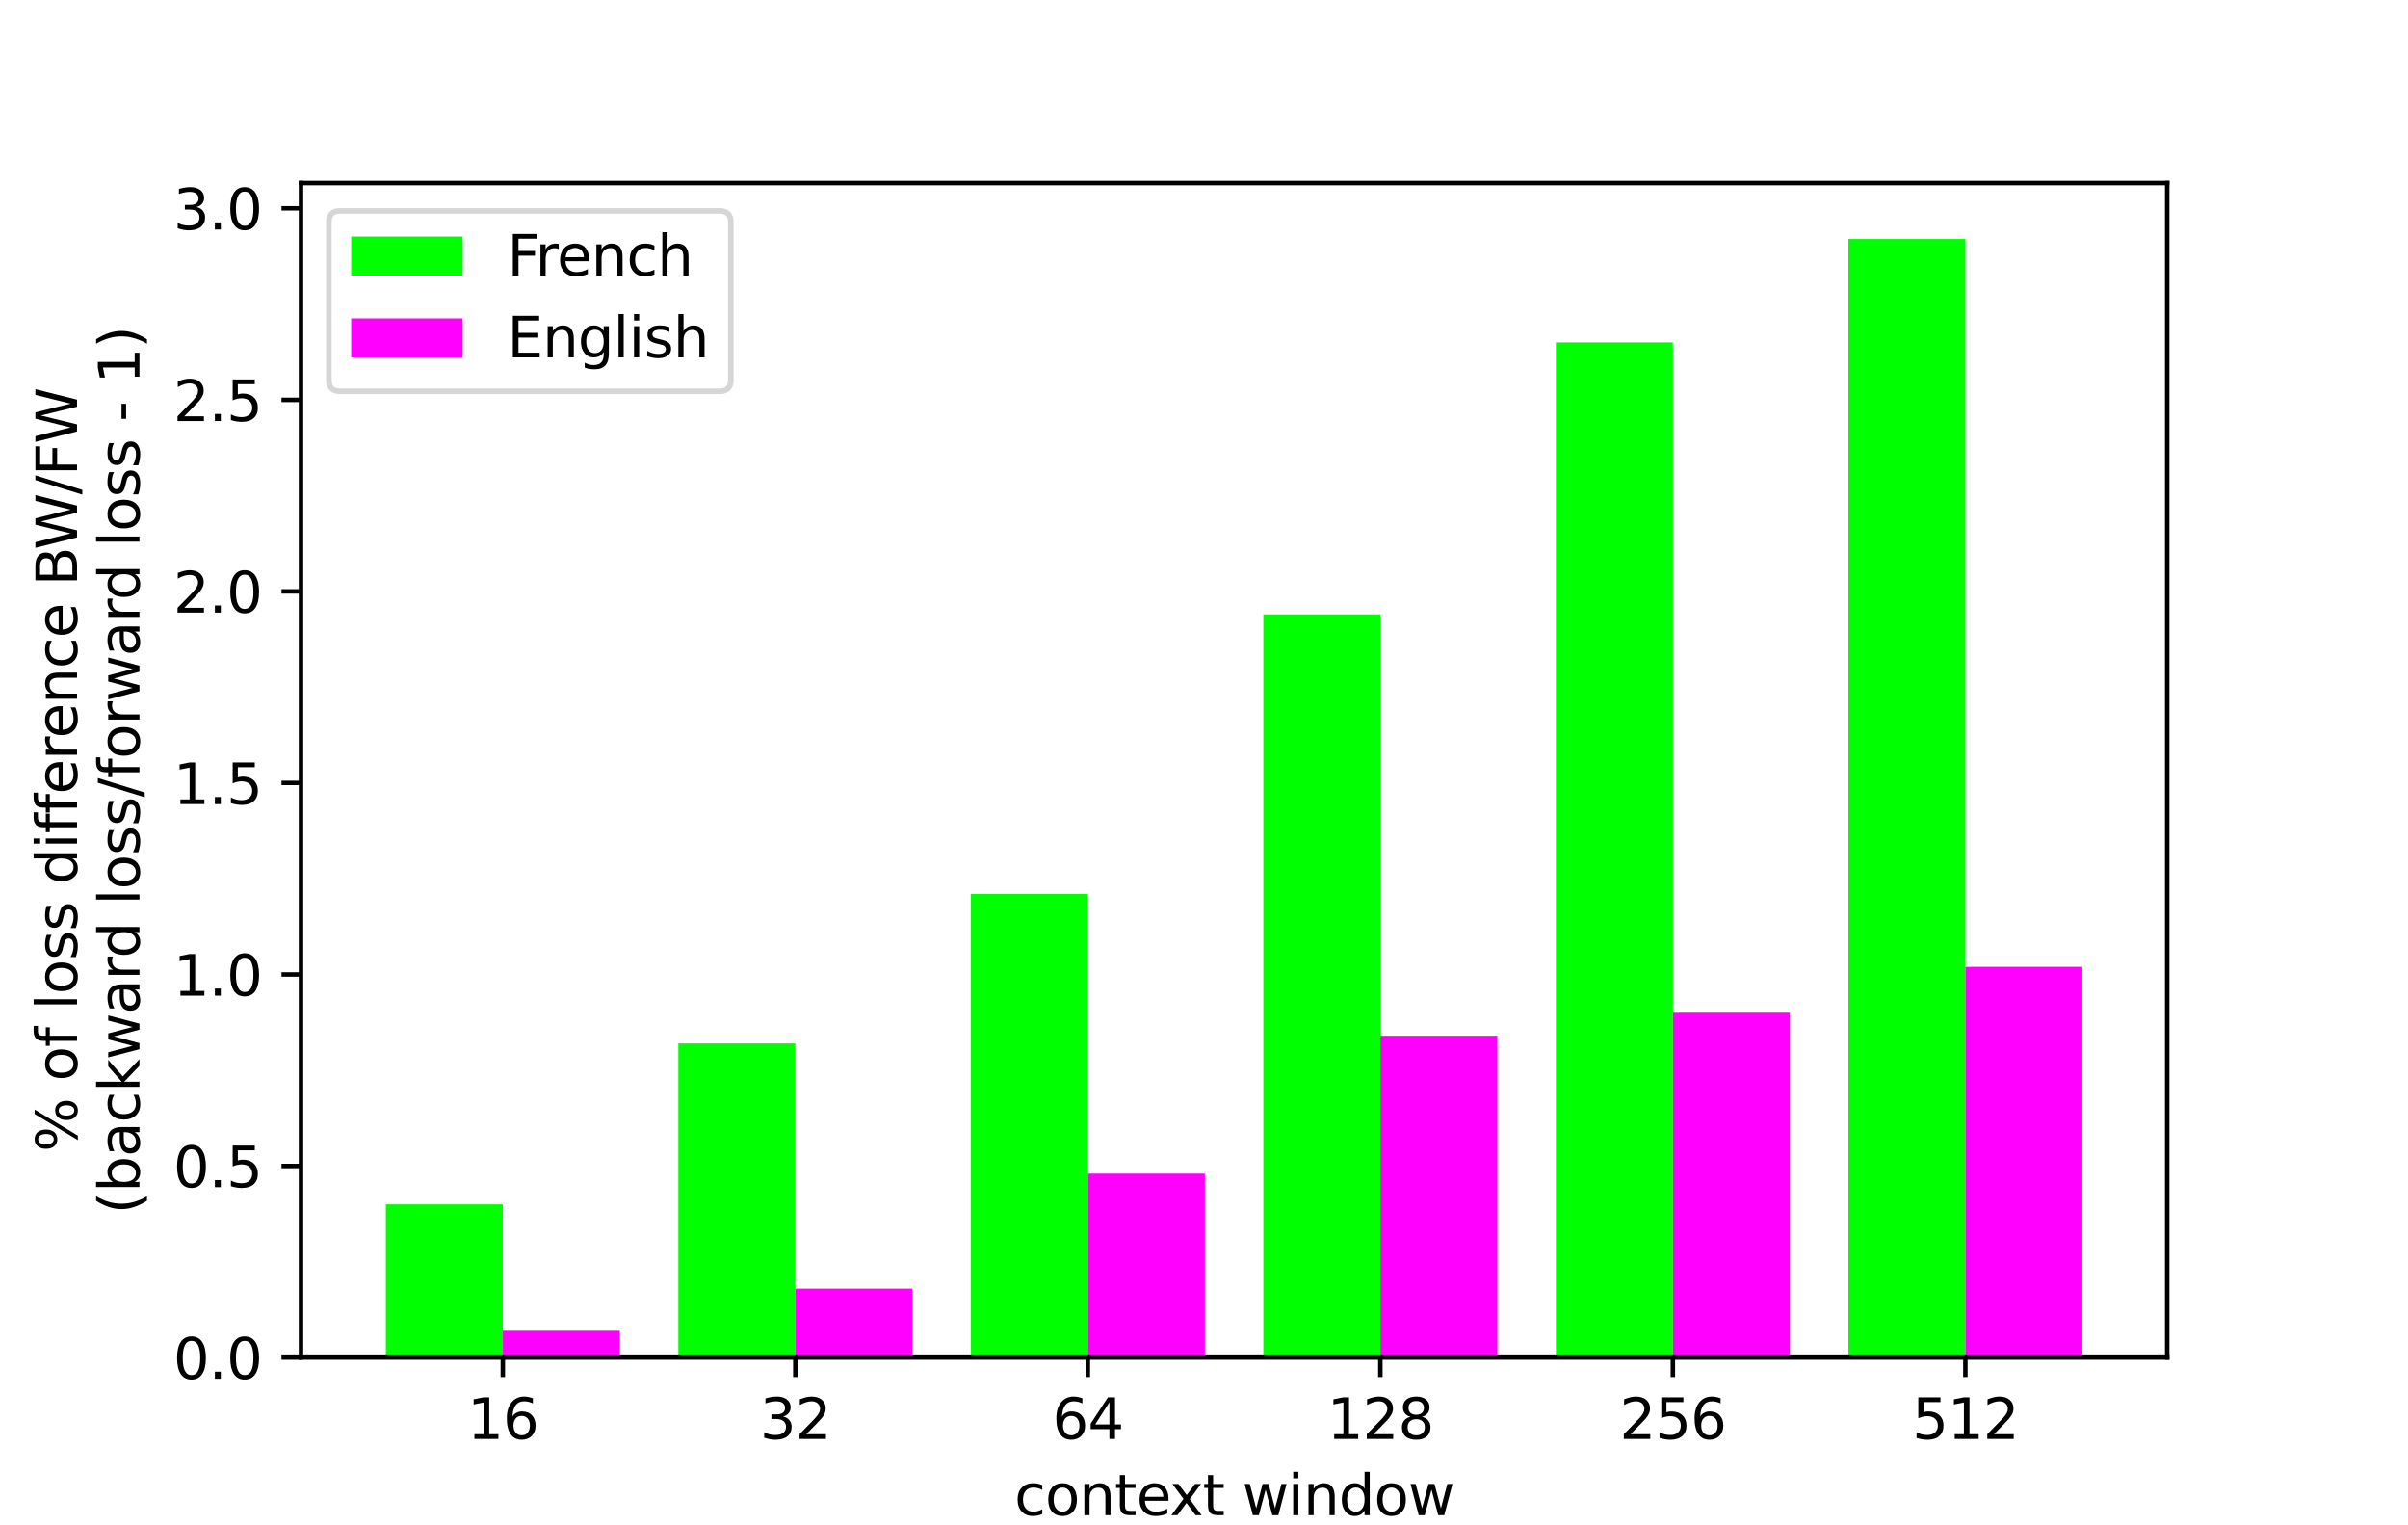 <?xml version="1.0" encoding="UTF-8" standalone="no"?>
<svg
   width="432pt"
   height="273.6pt"
   viewBox="0 0 432 273.6"
   version="1.1"
   id="svg151"
   sodipodi:docname="fr-en.attentions.svg"
   inkscape:version="1.3 (0e150ed, 2023-07-21)"
   xmlns:inkscape="http://www.inkscape.org/namespaces/inkscape"
   xmlns:sodipodi="http://sodipodi.sourceforge.net/DTD/sodipodi-0.dtd"
   xmlns:xlink="http://www.w3.org/1999/xlink"
   xmlns="http://www.w3.org/2000/svg"
   xmlns:svg="http://www.w3.org/2000/svg"
   xmlns:rdf="http://www.w3.org/1999/02/22-rdf-syntax-ns#"
   xmlns:cc="http://creativecommons.org/ns#"
   xmlns:dc="http://purl.org/dc/elements/1.1/">
  <sodipodi:namedview
     id="namedview151"
     pagecolor="#ffffff"
     bordercolor="#000000"
     borderopacity="0.25"
     inkscape:showpageshadow="2"
     inkscape:pageopacity="0.0"
     inkscape:pagecheckerboard="0"
     inkscape:deskcolor="#d1d1d1"
     inkscape:document-units="pt"
     inkscape:zoom="0.64692981"
     inkscape:cx="288.28475"
     inkscape:cy="182.4"
     inkscape:window-width="1712"
     inkscape:window-height="1041"
     inkscape:window-x="0"
     inkscape:window-y="43"
     inkscape:window-maximized="1"
     inkscape:current-layer="svg151" />
  <defs
     id="defs1">
    <style
       type="text/css"
       id="style1">*{stroke-linejoin: round; stroke-linecap: butt}</style>
    <filter
       style="color-interpolation-filters:sRGB;"
       inkscape:label="Invert"
       id="filter152"
       x="0"
       y="0"
       width="1"
       height="1">
      <feColorMatrix
         values="-1 0 0 0 1 0 -1 0 0 1 0 0 -1 0 1 -0.21 -0.72 -0.07 2 0 "
         result="color2"
         id="feColorMatrix152" />
    </filter>
  </defs>
  <g
     id="figure_1"
     style="filter:url(#filter152)">
    <g
       id="patch_1">
      <path
         d="M 0 273.6  L 432 273.6  L 432 0  L 0 0  z "
         style="fill: #ffffff"
         id="path1" />
    </g>
    <g
       id="axes_1">
      <g
         id="patch_2">
        <path
           d="M 54 243.504  L 388.8 243.504  L 388.8 32.832  L 54 32.832  z "
           style="fill: #ffffff"
           id="path2" />
      </g>
      <g
         id="patch_3">
        <path
           d="M 69.218 243.504  L 90.209 243.504  L 90.209 216.019  L 69.218 216.019  z "
           clip-path="url(#p64d18d3916)"
           style="fill: #00ff00"
           id="path3" />
      </g>
      <g
         id="patch_4">
        <path
           d="M 121.695 243.504  L 142.685 243.504  L 142.685 187.16  L 121.695 187.16  z "
           clip-path="url(#p64d18d3916)"
           style="fill: #00ff00"
           id="path4" />
      </g>
      <g
         id="patch_5">
        <path
           d="M 174.171 243.504  L 195.162 243.504  L 195.162 160.362  L 174.171 160.362  z "
           clip-path="url(#p64d18d3916)"
           style="fill: #00ff00"
           id="path5" />
      </g>
      <g
         id="patch_6">
        <path
           d="M 226.648 243.504  L 247.638 243.504  L 247.638 110.202  L 226.648 110.202  z "
           clip-path="url(#p64d18d3916)"
           style="fill: #00ff00"
           id="path6" />
      </g>
      <g
         id="patch_7">
        <path
           d="M 279.124 243.504  L 300.115 243.504  L 300.115 61.416  L 279.124 61.416  z "
           clip-path="url(#p64d18d3916)"
           style="fill: #00ff00"
           id="path7" />
      </g>
      <g
         id="patch_8">
        <path
           d="M 331.601 243.504  L 352.591 243.504  L 352.591 42.864  L 331.601 42.864  z "
           clip-path="url(#p64d18d3916)"
           style="fill: #00ff00"
           id="path8" />
      </g>
      <g
         id="patch_9">
        <path
           d="M 90.209 243.504  L 111.199 243.504  L 111.199 238.694  L 90.209 238.694  z "
           clip-path="url(#p64d18d3916)"
           style="fill: #ff00ff"
           id="path9" />
      </g>
      <g
         id="patch_10">
        <path
           d="M 142.685 243.504  L 163.676 243.504  L 163.676 231.136  L 142.685 231.136  z "
           clip-path="url(#p64d18d3916)"
           style="fill: #ff00ff"
           id="path10" />
      </g>
      <g
         id="patch_11">
        <path
           d="M 195.162 243.504  L 216.152 243.504  L 216.152 210.522  L 195.162 210.522  z "
           clip-path="url(#p64d18d3916)"
           style="fill: #ff00ff"
           id="path11" />
      </g>
      <g
         id="patch_12">
        <path
           d="M 247.638 243.504  L 268.629 243.504  L 268.629 185.786  L 247.638 185.786  z "
           clip-path="url(#p64d18d3916)"
           style="fill: #ff00ff"
           id="path12" />
      </g>
      <g
         id="patch_13">
        <path
           d="M 300.115 243.504  L 321.105 243.504  L 321.105 181.663  L 300.115 181.663  z "
           clip-path="url(#p64d18d3916)"
           style="fill: #ff00ff"
           id="path13" />
      </g>
      <g
         id="patch_14">
        <path
           d="M 352.591 243.504  L 373.582 243.504  L 373.582 173.417  L 352.591 173.417  z "
           clip-path="url(#p64d18d3916)"
           style="fill: #ff00ff"
           id="path14" />
      </g>
      <g
         id="matplotlib.axis_1">
        <g
           id="xtick_1">
          <g
             id="line2d_1">
            <defs
               id="defs14">
              <path
                 id="mf338e04167"
                 d="M 0 0  L 0 3.5  "
                 style="stroke: #000000; stroke-width: 0.8" />
            </defs>
            <g
               id="g14">
              <use
                 xlink:href="#mf338e04167"
                 x="90.209"
                 y="243.504"
                 style="stroke: #000000; stroke-width: 0.8"
                 id="use14" />
            </g>
          </g>
          <g
             id="text_1">
            <!-- 16 -->
            <g
               transform="translate(83.846 258.102)scale(0.1 -0.1)"
               id="g16">
              <defs
                 id="defs15">
                <path
                   id="DejaVuSans-31"
                   d="M 794 531  L 1825 531  L 1825 4091  L 703 3866  L 703 4441  L 1819 4666  L 2450 4666  L 2450 531  L 3481 531  L 3481 0  L 794 0  L 794 531  z "
                   transform="scale(0.016)" />
                <path
                   id="DejaVuSans-36"
                   d="M 2113 2584  Q 1688 2584 1439 2293  Q 1191 2003 1191 1497  Q 1191 994 1439 701  Q 1688 409 2113 409  Q 2538 409 2786 701  Q 3034 994 3034 1497  Q 3034 2003 2786 2293  Q 2538 2584 2113 2584  z M 3366 4563  L 3366 3988  Q 3128 4100 2886 4159  Q 2644 4219 2406 4219  Q 1781 4219 1451 3797  Q 1122 3375 1075 2522  Q 1259 2794 1537 2939  Q 1816 3084 2150 3084  Q 2853 3084 3261 2657  Q 3669 2231 3669 1497  Q 3669 778 3244 343  Q 2819 -91 2113 -91  Q 1303 -91 875 529  Q 447 1150 447 2328  Q 447 3434 972 4092  Q 1497 4750 2381 4750  Q 2619 4750 2861 4703  Q 3103 4656 3366 4563  z "
                   transform="scale(0.016)" />
              </defs>
              <use
                 xlink:href="#DejaVuSans-31"
                 id="use15" />
              <use
                 xlink:href="#DejaVuSans-36"
                 x="63.623"
                 id="use16" />
            </g>
          </g>
        </g>
        <g
           id="xtick_2">
          <g
             id="line2d_2">
            <g
               id="g17">
              <use
                 xlink:href="#mf338e04167"
                 x="142.685"
                 y="243.504"
                 style="stroke: #000000; stroke-width: 0.8"
                 id="use17" />
            </g>
          </g>
          <g
             id="text_2">
            <!-- 32 -->
            <g
               transform="translate(136.323 258.102)scale(0.1 -0.1)"
               id="g19">
              <defs
                 id="defs17">
                <path
                   id="DejaVuSans-33"
                   d="M 2597 2516  Q 3050 2419 3304 2112  Q 3559 1806 3559 1356  Q 3559 666 3084 287  Q 2609 -91 1734 -91  Q 1441 -91 1130 -33  Q 819 25 488 141  L 488 750  Q 750 597 1062 519  Q 1375 441 1716 441  Q 2309 441 2620 675  Q 2931 909 2931 1356  Q 2931 1769 2642 2001  Q 2353 2234 1838 2234  L 1294 2234  L 1294 2753  L 1863 2753  Q 2328 2753 2575 2939  Q 2822 3125 2822 3475  Q 2822 3834 2567 4026  Q 2313 4219 1838 4219  Q 1578 4219 1281 4162  Q 984 4106 628 3988  L 628 4550  Q 988 4650 1302 4700  Q 1616 4750 1894 4750  Q 2613 4750 3031 4423  Q 3450 4097 3450 3541  Q 3450 3153 3228 2886  Q 3006 2619 2597 2516  z "
                   transform="scale(0.016)" />
                <path
                   id="DejaVuSans-32"
                   d="M 1228 531  L 3431 531  L 3431 0  L 469 0  L 469 531  Q 828 903 1448 1529  Q 2069 2156 2228 2338  Q 2531 2678 2651 2914  Q 2772 3150 2772 3378  Q 2772 3750 2511 3984  Q 2250 4219 1831 4219  Q 1534 4219 1204 4116  Q 875 4013 500 3803  L 500 4441  Q 881 4594 1212 4672  Q 1544 4750 1819 4750  Q 2544 4750 2975 4387  Q 3406 4025 3406 3419  Q 3406 3131 3298 2873  Q 3191 2616 2906 2266  Q 2828 2175 2409 1742  Q 1991 1309 1228 531  z "
                   transform="scale(0.016)" />
              </defs>
              <use
                 xlink:href="#DejaVuSans-33"
                 id="use18" />
              <use
                 xlink:href="#DejaVuSans-32"
                 x="63.623"
                 id="use19" />
            </g>
          </g>
        </g>
        <g
           id="xtick_3">
          <g
             id="line2d_3">
            <g
               id="g20">
              <use
                 xlink:href="#mf338e04167"
                 x="195.162"
                 y="243.504"
                 style="stroke: #000000; stroke-width: 0.8"
                 id="use20" />
            </g>
          </g>
          <g
             id="text_3">
            <!-- 64 -->
            <g
               transform="translate(188.799 258.102)scale(0.1 -0.1)"
               id="g22">
              <defs
                 id="defs20">
                <path
                   id="DejaVuSans-34"
                   d="M 2419 4116  L 825 1625  L 2419 1625  L 2419 4116  z M 2253 4666  L 3047 4666  L 3047 1625  L 3713 1625  L 3713 1100  L 3047 1100  L 3047 0  L 2419 0  L 2419 1100  L 313 1100  L 313 1709  L 2253 4666  z "
                   transform="scale(0.016)" />
              </defs>
              <use
                 xlink:href="#DejaVuSans-36"
                 id="use21" />
              <use
                 xlink:href="#DejaVuSans-34"
                 x="63.623"
                 id="use22" />
            </g>
          </g>
        </g>
        <g
           id="xtick_4">
          <g
             id="line2d_4">
            <g
               id="g23">
              <use
                 xlink:href="#mf338e04167"
                 x="247.638"
                 y="243.504"
                 style="stroke: #000000; stroke-width: 0.8"
                 id="use23" />
            </g>
          </g>
          <g
             id="text_4">
            <!-- 128 -->
            <g
               transform="translate(238.094 258.102)scale(0.1 -0.1)"
               id="g26">
              <defs
                 id="defs23">
                <path
                   id="DejaVuSans-38"
                   d="M 2034 2216  Q 1584 2216 1326 1975  Q 1069 1734 1069 1313  Q 1069 891 1326 650  Q 1584 409 2034 409  Q 2484 409 2743 651  Q 3003 894 3003 1313  Q 3003 1734 2745 1975  Q 2488 2216 2034 2216  z M 1403 2484  Q 997 2584 770 2862  Q 544 3141 544 3541  Q 544 4100 942 4425  Q 1341 4750 2034 4750  Q 2731 4750 3128 4425  Q 3525 4100 3525 3541  Q 3525 3141 3298 2862  Q 3072 2584 2669 2484  Q 3125 2378 3379 2068  Q 3634 1759 3634 1313  Q 3634 634 3220 271  Q 2806 -91 2034 -91  Q 1263 -91 848 271  Q 434 634 434 1313  Q 434 1759 690 2068  Q 947 2378 1403 2484  z M 1172 3481  Q 1172 3119 1398 2916  Q 1625 2713 2034 2713  Q 2441 2713 2670 2916  Q 2900 3119 2900 3481  Q 2900 3844 2670 4047  Q 2441 4250 2034 4250  Q 1625 4250 1398 4047  Q 1172 3844 1172 3481  z "
                   transform="scale(0.016)" />
              </defs>
              <use
                 xlink:href="#DejaVuSans-31"
                 id="use24" />
              <use
                 xlink:href="#DejaVuSans-32"
                 x="63.623"
                 id="use25" />
              <use
                 xlink:href="#DejaVuSans-38"
                 x="127.246"
                 id="use26" />
            </g>
          </g>
        </g>
        <g
           id="xtick_5">
          <g
             id="line2d_5">
            <g
               id="g27">
              <use
                 xlink:href="#mf338e04167"
                 x="300.115"
                 y="243.504"
                 style="stroke: #000000; stroke-width: 0.8"
                 id="use27" />
            </g>
          </g>
          <g
             id="text_5">
            <!-- 256 -->
            <g
               transform="translate(290.571 258.102)scale(0.1 -0.1)"
               id="g30">
              <defs
                 id="defs27">
                <path
                   id="DejaVuSans-35"
                   d="M 691 4666  L 3169 4666  L 3169 4134  L 1269 4134  L 1269 2991  Q 1406 3038 1543 3061  Q 1681 3084 1819 3084  Q 2600 3084 3056 2656  Q 3513 2228 3513 1497  Q 3513 744 3044 326  Q 2575 -91 1722 -91  Q 1428 -91 1123 -41  Q 819 9 494 109  L 494 744  Q 775 591 1075 516  Q 1375 441 1709 441  Q 2250 441 2565 725  Q 2881 1009 2881 1497  Q 2881 1984 2565 2268  Q 2250 2553 1709 2553  Q 1456 2553 1204 2497  Q 953 2441 691 2322  L 691 4666  z "
                   transform="scale(0.016)" />
              </defs>
              <use
                 xlink:href="#DejaVuSans-32"
                 id="use28" />
              <use
                 xlink:href="#DejaVuSans-35"
                 x="63.623"
                 id="use29" />
              <use
                 xlink:href="#DejaVuSans-36"
                 x="127.246"
                 id="use30" />
            </g>
          </g>
        </g>
        <g
           id="xtick_6">
          <g
             id="line2d_6">
            <g
               id="g31">
              <use
                 xlink:href="#mf338e04167"
                 x="352.591"
                 y="243.504"
                 style="stroke: #000000; stroke-width: 0.8"
                 id="use31" />
            </g>
          </g>
          <g
             id="text_6">
            <!-- 512 -->
            <g
               transform="translate(343.047 258.102)scale(0.1 -0.1)"
               id="g34">
              <use
                 xlink:href="#DejaVuSans-35"
                 id="use32" />
              <use
                 xlink:href="#DejaVuSans-31"
                 x="63.623"
                 id="use33" />
              <use
                 xlink:href="#DejaVuSans-32"
                 x="127.246"
                 id="use34" />
            </g>
          </g>
        </g>
        <g
           id="text_7">
          <!-- context window -->
          <g
             transform="translate(181.995 271.781)scale(0.1 -0.1)"
             id="g48">
            <defs
               id="defs34">
              <path
                 id="DejaVuSans-63"
                 d="M 3122 3366  L 3122 2828  Q 2878 2963 2633 3030  Q 2388 3097 2138 3097  Q 1578 3097 1268 2742  Q 959 2388 959 1747  Q 959 1106 1268 751  Q 1578 397 2138 397  Q 2388 397 2633 464  Q 2878 531 3122 666  L 3122 134  Q 2881 22 2623 -34  Q 2366 -91 2075 -91  Q 1284 -91 818 406  Q 353 903 353 1747  Q 353 2603 823 3093  Q 1294 3584 2113 3584  Q 2378 3584 2631 3529  Q 2884 3475 3122 3366  z "
                 transform="scale(0.016)" />
              <path
                 id="DejaVuSans-6f"
                 d="M 1959 3097  Q 1497 3097 1228 2736  Q 959 2375 959 1747  Q 959 1119 1226 758  Q 1494 397 1959 397  Q 2419 397 2687 759  Q 2956 1122 2956 1747  Q 2956 2369 2687 2733  Q 2419 3097 1959 3097  z M 1959 3584  Q 2709 3584 3137 3096  Q 3566 2609 3566 1747  Q 3566 888 3137 398  Q 2709 -91 1959 -91  Q 1206 -91 779 398  Q 353 888 353 1747  Q 353 2609 779 3096  Q 1206 3584 1959 3584  z "
                 transform="scale(0.016)" />
              <path
                 id="DejaVuSans-6e"
                 d="M 3513 2113  L 3513 0  L 2938 0  L 2938 2094  Q 2938 2591 2744 2837  Q 2550 3084 2163 3084  Q 1697 3084 1428 2787  Q 1159 2491 1159 1978  L 1159 0  L 581 0  L 581 3500  L 1159 3500  L 1159 2956  Q 1366 3272 1645 3428  Q 1925 3584 2291 3584  Q 2894 3584 3203 3211  Q 3513 2838 3513 2113  z "
                 transform="scale(0.016)" />
              <path
                 id="DejaVuSans-74"
                 d="M 1172 4494  L 1172 3500  L 2356 3500  L 2356 3053  L 1172 3053  L 1172 1153  Q 1172 725 1289 603  Q 1406 481 1766 481  L 2356 481  L 2356 0  L 1766 0  Q 1100 0 847 248  Q 594 497 594 1153  L 594 3053  L 172 3053  L 172 3500  L 594 3500  L 594 4494  L 1172 4494  z "
                 transform="scale(0.016)" />
              <path
                 id="DejaVuSans-65"
                 d="M 3597 1894  L 3597 1613  L 953 1613  Q 991 1019 1311 708  Q 1631 397 2203 397  Q 2534 397 2845 478  Q 3156 559 3463 722  L 3463 178  Q 3153 47 2828 -22  Q 2503 -91 2169 -91  Q 1331 -91 842 396  Q 353 884 353 1716  Q 353 2575 817 3079  Q 1281 3584 2069 3584  Q 2775 3584 3186 3129  Q 3597 2675 3597 1894  z M 3022 2063  Q 3016 2534 2758 2815  Q 2500 3097 2075 3097  Q 1594 3097 1305 2825  Q 1016 2553 972 2059  L 3022 2063  z "
                 transform="scale(0.016)" />
              <path
                 id="DejaVuSans-78"
                 d="M 3513 3500  L 2247 1797  L 3578 0  L 2900 0  L 1881 1375  L 863 0  L 184 0  L 1544 1831  L 300 3500  L 978 3500  L 1906 2253  L 2834 3500  L 3513 3500  z "
                 transform="scale(0.016)" />
              <path
                 id="DejaVuSans-20"
                 transform="scale(0.016)" />
              <path
                 id="DejaVuSans-77"
                 d="M 269 3500  L 844 3500  L 1563 769  L 2278 3500  L 2956 3500  L 3675 769  L 4391 3500  L 4966 3500  L 4050 0  L 3372 0  L 2619 2869  L 1863 0  L 1184 0  L 269 3500  z "
                 transform="scale(0.016)" />
              <path
                 id="DejaVuSans-69"
                 d="M 603 3500  L 1178 3500  L 1178 0  L 603 0  L 603 3500  z M 603 4863  L 1178 4863  L 1178 4134  L 603 4134  L 603 4863  z "
                 transform="scale(0.016)" />
              <path
                 id="DejaVuSans-64"
                 d="M 2906 2969  L 2906 4863  L 3481 4863  L 3481 0  L 2906 0  L 2906 525  Q 2725 213 2448 61  Q 2172 -91 1784 -91  Q 1150 -91 751 415  Q 353 922 353 1747  Q 353 2572 751 3078  Q 1150 3584 1784 3584  Q 2172 3584 2448 3432  Q 2725 3281 2906 2969  z M 947 1747  Q 947 1113 1208 752  Q 1469 391 1925 391  Q 2381 391 2643 752  Q 2906 1113 2906 1747  Q 2906 2381 2643 2742  Q 2381 3103 1925 3103  Q 1469 3103 1208 2742  Q 947 2381 947 1747  z "
                 transform="scale(0.016)" />
            </defs>
            <use
               xlink:href="#DejaVuSans-63"
               id="use35" />
            <use
               xlink:href="#DejaVuSans-6f"
               x="54.98"
               id="use36" />
            <use
               xlink:href="#DejaVuSans-6e"
               x="116.162"
               id="use37" />
            <use
               xlink:href="#DejaVuSans-74"
               x="179.541"
               id="use38" />
            <use
               xlink:href="#DejaVuSans-65"
               x="218.75"
               id="use39" />
            <use
               xlink:href="#DejaVuSans-78"
               x="278.523"
               id="use40" />
            <use
               xlink:href="#DejaVuSans-74"
               x="337.703"
               id="use41" />
            <use
               xlink:href="#DejaVuSans-20"
               x="376.912"
               id="use42" />
            <use
               xlink:href="#DejaVuSans-77"
               x="408.699"
               id="use43" />
            <use
               xlink:href="#DejaVuSans-69"
               x="490.486"
               id="use44" />
            <use
               xlink:href="#DejaVuSans-6e"
               x="518.27"
               id="use45" />
            <use
               xlink:href="#DejaVuSans-64"
               x="581.648"
               id="use46" />
            <use
               xlink:href="#DejaVuSans-6f"
               x="645.125"
               id="use47" />
            <use
               xlink:href="#DejaVuSans-77"
               x="706.307"
               id="use48" />
          </g>
        </g>
      </g>
      <g
         id="matplotlib.axis_2">
        <g
           id="ytick_1">
          <g
             id="line2d_7">
            <defs
               id="defs48">
              <path
                 id="m2092471d1b"
                 d="M 0 0  L -3.5 0  "
                 style="stroke: #000000; stroke-width: 0.8" />
            </defs>
            <g
               id="g49">
              <use
                 xlink:href="#m2092471d1b"
                 x="54"
                 y="243.504"
                 style="stroke: #000000; stroke-width: 0.8"
                 id="use49" />
            </g>
          </g>
          <g
             id="text_8">
            <!-- 0.0 -->
            <g
               transform="translate(31.097 247.303)scale(0.1 -0.1)"
               id="g52">
              <defs
                 id="defs49">
                <path
                   id="DejaVuSans-30"
                   d="M 2034 4250  Q 1547 4250 1301 3770  Q 1056 3291 1056 2328  Q 1056 1369 1301 889  Q 1547 409 2034 409  Q 2525 409 2770 889  Q 3016 1369 3016 2328  Q 3016 3291 2770 3770  Q 2525 4250 2034 4250  z M 2034 4750  Q 2819 4750 3233 4129  Q 3647 3509 3647 2328  Q 3647 1150 3233 529  Q 2819 -91 2034 -91  Q 1250 -91 836 529  Q 422 1150 422 2328  Q 422 3509 836 4129  Q 1250 4750 2034 4750  z "
                   transform="scale(0.016)" />
                <path
                   id="DejaVuSans-2e"
                   d="M 684 794  L 1344 794  L 1344 0  L 684 0  L 684 794  z "
                   transform="scale(0.016)" />
              </defs>
              <use
                 xlink:href="#DejaVuSans-30"
                 id="use50" />
              <use
                 xlink:href="#DejaVuSans-2e"
                 x="63.623"
                 id="use51" />
              <use
                 xlink:href="#DejaVuSans-30"
                 x="95.41"
                 id="use52" />
            </g>
          </g>
        </g>
        <g
           id="ytick_2">
          <g
             id="line2d_8">
            <g
               id="g53">
              <use
                 xlink:href="#m2092471d1b"
                 x="54"
                 y="209.148"
                 style="stroke: #000000; stroke-width: 0.8"
                 id="use53" />
            </g>
          </g>
          <g
             id="text_9">
            <!-- 0.5 -->
            <g
               transform="translate(31.097 212.947)scale(0.1 -0.1)"
               id="g56">
              <use
                 xlink:href="#DejaVuSans-30"
                 id="use54" />
              <use
                 xlink:href="#DejaVuSans-2e"
                 x="63.623"
                 id="use55" />
              <use
                 xlink:href="#DejaVuSans-35"
                 x="95.41"
                 id="use56" />
            </g>
          </g>
        </g>
        <g
           id="ytick_3">
          <g
             id="line2d_9">
            <g
               id="g57">
              <use
                 xlink:href="#m2092471d1b"
                 x="54"
                 y="174.792"
                 style="stroke: #000000; stroke-width: 0.8"
                 id="use57" />
            </g>
          </g>
          <g
             id="text_10">
            <!-- 1.0 -->
            <g
               transform="translate(31.097 178.591)scale(0.1 -0.1)"
               id="g60">
              <use
                 xlink:href="#DejaVuSans-31"
                 id="use58" />
              <use
                 xlink:href="#DejaVuSans-2e"
                 x="63.623"
                 id="use59" />
              <use
                 xlink:href="#DejaVuSans-30"
                 x="95.41"
                 id="use60" />
            </g>
          </g>
        </g>
        <g
           id="ytick_4">
          <g
             id="line2d_10">
            <g
               id="g61">
              <use
                 xlink:href="#m2092471d1b"
                 x="54"
                 y="140.436"
                 style="stroke: #000000; stroke-width: 0.8"
                 id="use61" />
            </g>
          </g>
          <g
             id="text_11">
            <!-- 1.5 -->
            <g
               transform="translate(31.097 144.235)scale(0.1 -0.1)"
               id="g64">
              <use
                 xlink:href="#DejaVuSans-31"
                 id="use62" />
              <use
                 xlink:href="#DejaVuSans-2e"
                 x="63.623"
                 id="use63" />
              <use
                 xlink:href="#DejaVuSans-35"
                 x="95.41"
                 id="use64" />
            </g>
          </g>
        </g>
        <g
           id="ytick_5">
          <g
             id="line2d_11">
            <g
               id="g65">
              <use
                 xlink:href="#m2092471d1b"
                 x="54"
                 y="106.079"
                 style="stroke: #000000; stroke-width: 0.8"
                 id="use65" />
            </g>
          </g>
          <g
             id="text_12">
            <!-- 2.0 -->
            <g
               transform="translate(31.097 109.879)scale(0.1 -0.1)"
               id="g68">
              <use
                 xlink:href="#DejaVuSans-32"
                 id="use66" />
              <use
                 xlink:href="#DejaVuSans-2e"
                 x="63.623"
                 id="use67" />
              <use
                 xlink:href="#DejaVuSans-30"
                 x="95.41"
                 id="use68" />
            </g>
          </g>
        </g>
        <g
           id="ytick_6">
          <g
             id="line2d_12">
            <g
               id="g69">
              <use
                 xlink:href="#m2092471d1b"
                 x="54"
                 y="71.723"
                 style="stroke: #000000; stroke-width: 0.8"
                 id="use69" />
            </g>
          </g>
          <g
             id="text_13">
            <!-- 2.5 -->
            <g
               transform="translate(31.097 75.522)scale(0.1 -0.1)"
               id="g72">
              <use
                 xlink:href="#DejaVuSans-32"
                 id="use70" />
              <use
                 xlink:href="#DejaVuSans-2e"
                 x="63.623"
                 id="use71" />
              <use
                 xlink:href="#DejaVuSans-35"
                 x="95.41"
                 id="use72" />
            </g>
          </g>
        </g>
        <g
           id="ytick_7">
          <g
             id="line2d_13">
            <g
               id="g73">
              <use
                 xlink:href="#m2092471d1b"
                 x="54"
                 y="37.367"
                 style="stroke: #000000; stroke-width: 0.8"
                 id="use73" />
            </g>
          </g>
          <g
             id="text_14">
            <!-- 3.0 -->
            <g
               transform="translate(31.097 41.166)scale(0.1 -0.1)"
               id="g76">
              <use
                 xlink:href="#DejaVuSans-33"
                 id="use74" />
              <use
                 xlink:href="#DejaVuSans-2e"
                 x="63.623"
                 id="use75" />
              <use
                 xlink:href="#DejaVuSans-30"
                 x="95.41"
                 id="use76" />
            </g>
          </g>
        </g>
        <g
           id="text_15">
          <!-- % of loss difference BW/FW -->
          <g
             transform="translate(13.819 206.623)rotate(-90)scale(0.1 -0.1)"
             id="g102">
            <defs
               id="defs76">
              <path
                 id="DejaVuSans-25"
                 d="M 4653 2053  Q 4381 2053 4226 1822  Q 4072 1591 4072 1178  Q 4072 772 4226 539  Q 4381 306 4653 306  Q 4919 306 5073 539  Q 5228 772 5228 1178  Q 5228 1588 5073 1820  Q 4919 2053 4653 2053  z M 4653 2450  Q 5147 2450 5437 2106  Q 5728 1763 5728 1178  Q 5728 594 5436 251  Q 5144 -91 4653 -91  Q 4153 -91 3862 251  Q 3572 594 3572 1178  Q 3572 1766 3864 2108  Q 4156 2450 4653 2450  z M 1428 4353  Q 1159 4353 1004 4120  Q 850 3888 850 3481  Q 850 3069 1003 2837  Q 1156 2606 1428 2606  Q 1700 2606 1854 2837  Q 2009 3069 2009 3481  Q 2009 3884 1853 4118  Q 1697 4353 1428 4353  z M 4250 4750  L 4750 4750  L 1831 -91  L 1331 -91  L 4250 4750  z M 1428 4750  Q 1922 4750 2215 4408  Q 2509 4066 2509 3481  Q 2509 2891 2217 2550  Q 1925 2209 1428 2209  Q 931 2209 642 2551  Q 353 2894 353 3481  Q 353 4063 643 4406  Q 934 4750 1428 4750  z "
                 transform="scale(0.016)" />
              <path
                 id="DejaVuSans-66"
                 d="M 2375 4863  L 2375 4384  L 1825 4384  Q 1516 4384 1395 4259  Q 1275 4134 1275 3809  L 1275 3500  L 2222 3500  L 2222 3053  L 1275 3053  L 1275 0  L 697 0  L 697 3053  L 147 3053  L 147 3500  L 697 3500  L 697 3744  Q 697 4328 969 4595  Q 1241 4863 1831 4863  L 2375 4863  z "
                 transform="scale(0.016)" />
              <path
                 id="DejaVuSans-6c"
                 d="M 603 4863  L 1178 4863  L 1178 0  L 603 0  L 603 4863  z "
                 transform="scale(0.016)" />
              <path
                 id="DejaVuSans-73"
                 d="M 2834 3397  L 2834 2853  Q 2591 2978 2328 3040  Q 2066 3103 1784 3103  Q 1356 3103 1142 2972  Q 928 2841 928 2578  Q 928 2378 1081 2264  Q 1234 2150 1697 2047  L 1894 2003  Q 2506 1872 2764 1633  Q 3022 1394 3022 966  Q 3022 478 2636 193  Q 2250 -91 1575 -91  Q 1294 -91 989 -36  Q 684 19 347 128  L 347 722  Q 666 556 975 473  Q 1284 391 1588 391  Q 1994 391 2212 530  Q 2431 669 2431 922  Q 2431 1156 2273 1281  Q 2116 1406 1581 1522  L 1381 1569  Q 847 1681 609 1914  Q 372 2147 372 2553  Q 372 3047 722 3315  Q 1072 3584 1716 3584  Q 2034 3584 2315 3537  Q 2597 3491 2834 3397  z "
                 transform="scale(0.016)" />
              <path
                 id="DejaVuSans-72"
                 d="M 2631 2963  Q 2534 3019 2420 3045  Q 2306 3072 2169 3072  Q 1681 3072 1420 2755  Q 1159 2438 1159 1844  L 1159 0  L 581 0  L 581 3500  L 1159 3500  L 1159 2956  Q 1341 3275 1631 3429  Q 1922 3584 2338 3584  Q 2397 3584 2469 3576  Q 2541 3569 2628 3553  L 2631 2963  z "
                 transform="scale(0.016)" />
              <path
                 id="DejaVuSans-42"
                 d="M 1259 2228  L 1259 519  L 2272 519  Q 2781 519 3026 730  Q 3272 941 3272 1375  Q 3272 1813 3026 2020  Q 2781 2228 2272 2228  L 1259 2228  z M 1259 4147  L 1259 2741  L 2194 2741  Q 2656 2741 2882 2914  Q 3109 3088 3109 3444  Q 3109 3797 2882 3972  Q 2656 4147 2194 4147  L 1259 4147  z M 628 4666  L 2241 4666  Q 2963 4666 3353 4366  Q 3744 4066 3744 3513  Q 3744 3084 3544 2831  Q 3344 2578 2956 2516  Q 3422 2416 3680 2098  Q 3938 1781 3938 1306  Q 3938 681 3513 340  Q 3088 0 2303 0  L 628 0  L 628 4666  z "
                 transform="scale(0.016)" />
              <path
                 id="DejaVuSans-57"
                 d="M 213 4666  L 850 4666  L 1831 722  L 2809 4666  L 3519 4666  L 4500 722  L 5478 4666  L 6119 4666  L 4947 0  L 4153 0  L 3169 4050  L 2175 0  L 1381 0  L 213 4666  z "
                 transform="scale(0.016)" />
              <path
                 id="DejaVuSans-2f"
                 d="M 1625 4666  L 2156 4666  L 531 -594  L 0 -594  L 1625 4666  z "
                 transform="scale(0.016)" />
              <path
                 id="DejaVuSans-46"
                 d="M 628 4666  L 3309 4666  L 3309 4134  L 1259 4134  L 1259 2759  L 3109 2759  L 3109 2228  L 1259 2228  L 1259 0  L 628 0  L 628 4666  z "
                 transform="scale(0.016)" />
            </defs>
            <use
               xlink:href="#DejaVuSans-25"
               id="use77" />
            <use
               xlink:href="#DejaVuSans-20"
               x="95.02"
               id="use78" />
            <use
               xlink:href="#DejaVuSans-6f"
               x="126.807"
               id="use79" />
            <use
               xlink:href="#DejaVuSans-66"
               x="187.988"
               id="use80" />
            <use
               xlink:href="#DejaVuSans-20"
               x="223.193"
               id="use81" />
            <use
               xlink:href="#DejaVuSans-6c"
               x="254.98"
               id="use82" />
            <use
               xlink:href="#DejaVuSans-6f"
               x="282.764"
               id="use83" />
            <use
               xlink:href="#DejaVuSans-73"
               x="343.945"
               id="use84" />
            <use
               xlink:href="#DejaVuSans-73"
               x="396.045"
               id="use85" />
            <use
               xlink:href="#DejaVuSans-20"
               x="448.145"
               id="use86" />
            <use
               xlink:href="#DejaVuSans-64"
               x="479.932"
               id="use87" />
            <use
               xlink:href="#DejaVuSans-69"
               x="543.408"
               id="use88" />
            <use
               xlink:href="#DejaVuSans-66"
               x="571.191"
               id="use89" />
            <use
               xlink:href="#DejaVuSans-66"
               x="606.396"
               id="use90" />
            <use
               xlink:href="#DejaVuSans-65"
               x="641.602"
               id="use91" />
            <use
               xlink:href="#DejaVuSans-72"
               x="703.125"
               id="use92" />
            <use
               xlink:href="#DejaVuSans-65"
               x="741.988"
               id="use93" />
            <use
               xlink:href="#DejaVuSans-6e"
               x="803.512"
               id="use94" />
            <use
               xlink:href="#DejaVuSans-63"
               x="866.891"
               id="use95" />
            <use
               xlink:href="#DejaVuSans-65"
               x="921.871"
               id="use96" />
            <use
               xlink:href="#DejaVuSans-20"
               x="983.395"
               id="use97" />
            <use
               xlink:href="#DejaVuSans-42"
               x="1015.182"
               id="use98" />
            <use
               xlink:href="#DejaVuSans-57"
               x="1080.16"
               id="use99" />
            <use
               xlink:href="#DejaVuSans-2f"
               x="1179.037"
               id="use100" />
            <use
               xlink:href="#DejaVuSans-46"
               x="1212.729"
               id="use101" />
            <use
               xlink:href="#DejaVuSans-57"
               x="1270.248"
               id="use102" />
          </g>
          <!-- (backward loss/forward loss - 1) -->
          <g
             transform="translate(25.017 217.759)rotate(-90)scale(0.1 -0.1)"
             id="g134">
            <defs
               id="defs102">
              <path
                 id="DejaVuSans-28"
                 d="M 1984 4856  Q 1566 4138 1362 3434  Q 1159 2731 1159 2009  Q 1159 1288 1364 580  Q 1569 -128 1984 -844  L 1484 -844  Q 1016 -109 783 600  Q 550 1309 550 2009  Q 550 2706 781 3412  Q 1013 4119 1484 4856  L 1984 4856  z "
                 transform="scale(0.016)" />
              <path
                 id="DejaVuSans-62"
                 d="M 3116 1747  Q 3116 2381 2855 2742  Q 2594 3103 2138 3103  Q 1681 3103 1420 2742  Q 1159 2381 1159 1747  Q 1159 1113 1420 752  Q 1681 391 2138 391  Q 2594 391 2855 752  Q 3116 1113 3116 1747  z M 1159 2969  Q 1341 3281 1617 3432  Q 1894 3584 2278 3584  Q 2916 3584 3314 3078  Q 3713 2572 3713 1747  Q 3713 922 3314 415  Q 2916 -91 2278 -91  Q 1894 -91 1617 61  Q 1341 213 1159 525  L 1159 0  L 581 0  L 581 4863  L 1159 4863  L 1159 2969  z "
                 transform="scale(0.016)" />
              <path
                 id="DejaVuSans-61"
                 d="M 2194 1759  Q 1497 1759 1228 1600  Q 959 1441 959 1056  Q 959 750 1161 570  Q 1363 391 1709 391  Q 2188 391 2477 730  Q 2766 1069 2766 1631  L 2766 1759  L 2194 1759  z M 3341 1997  L 3341 0  L 2766 0  L 2766 531  Q 2569 213 2275 61  Q 1981 -91 1556 -91  Q 1019 -91 701 211  Q 384 513 384 1019  Q 384 1609 779 1909  Q 1175 2209 1959 2209  L 2766 2209  L 2766 2266  Q 2766 2663 2505 2880  Q 2244 3097 1772 3097  Q 1472 3097 1187 3025  Q 903 2953 641 2809  L 641 3341  Q 956 3463 1253 3523  Q 1550 3584 1831 3584  Q 2591 3584 2966 3190  Q 3341 2797 3341 1997  z "
                 transform="scale(0.016)" />
              <path
                 id="DejaVuSans-6b"
                 d="M 581 4863  L 1159 4863  L 1159 1991  L 2875 3500  L 3609 3500  L 1753 1863  L 3688 0  L 2938 0  L 1159 1709  L 1159 0  L 581 0  L 581 4863  z "
                 transform="scale(0.016)" />
              <path
                 id="DejaVuSans-2d"
                 d="M 313 2009  L 1997 2009  L 1997 1497  L 313 1497  L 313 2009  z "
                 transform="scale(0.016)" />
              <path
                 id="DejaVuSans-29"
                 d="M 513 4856  L 1013 4856  Q 1481 4119 1714 3412  Q 1947 2706 1947 2009  Q 1947 1309 1714 600  Q 1481 -109 1013 -844  L 513 -844  Q 928 -128 1133 580  Q 1338 1288 1338 2009  Q 1338 2731 1133 3434  Q 928 4138 513 4856  z "
                 transform="scale(0.016)" />
            </defs>
            <use
               xlink:href="#DejaVuSans-28"
               id="use103" />
            <use
               xlink:href="#DejaVuSans-62"
               x="39.014"
               id="use104" />
            <use
               xlink:href="#DejaVuSans-61"
               x="102.49"
               id="use105" />
            <use
               xlink:href="#DejaVuSans-63"
               x="163.77"
               id="use106" />
            <use
               xlink:href="#DejaVuSans-6b"
               x="218.75"
               id="use107" />
            <use
               xlink:href="#DejaVuSans-77"
               x="276.66"
               id="use108" />
            <use
               xlink:href="#DejaVuSans-61"
               x="358.447"
               id="use109" />
            <use
               xlink:href="#DejaVuSans-72"
               x="419.727"
               id="use110" />
            <use
               xlink:href="#DejaVuSans-64"
               x="459.09"
               id="use111" />
            <use
               xlink:href="#DejaVuSans-20"
               x="522.566"
               id="use112" />
            <use
               xlink:href="#DejaVuSans-6c"
               x="554.354"
               id="use113" />
            <use
               xlink:href="#DejaVuSans-6f"
               x="582.137"
               id="use114" />
            <use
               xlink:href="#DejaVuSans-73"
               x="643.318"
               id="use115" />
            <use
               xlink:href="#DejaVuSans-73"
               x="695.418"
               id="use116" />
            <use
               xlink:href="#DejaVuSans-2f"
               x="747.518"
               id="use117" />
            <use
               xlink:href="#DejaVuSans-66"
               x="781.209"
               id="use118" />
            <use
               xlink:href="#DejaVuSans-6f"
               x="816.414"
               id="use119" />
            <use
               xlink:href="#DejaVuSans-72"
               x="877.596"
               id="use120" />
            <use
               xlink:href="#DejaVuSans-77"
               x="918.709"
               id="use121" />
            <use
               xlink:href="#DejaVuSans-61"
               x="1000.496"
               id="use122" />
            <use
               xlink:href="#DejaVuSans-72"
               x="1061.775"
               id="use123" />
            <use
               xlink:href="#DejaVuSans-64"
               x="1101.139"
               id="use124" />
            <use
               xlink:href="#DejaVuSans-20"
               x="1164.615"
               id="use125" />
            <use
               xlink:href="#DejaVuSans-6c"
               x="1196.402"
               id="use126" />
            <use
               xlink:href="#DejaVuSans-6f"
               x="1224.186"
               id="use127" />
            <use
               xlink:href="#DejaVuSans-73"
               x="1285.367"
               id="use128" />
            <use
               xlink:href="#DejaVuSans-73"
               x="1337.467"
               id="use129" />
            <use
               xlink:href="#DejaVuSans-20"
               x="1389.566"
               id="use130" />
            <use
               xlink:href="#DejaVuSans-2d"
               x="1421.354"
               id="use131" />
            <use
               xlink:href="#DejaVuSans-20"
               x="1457.438"
               id="use132" />
            <use
               xlink:href="#DejaVuSans-31"
               x="1489.225"
               id="use133" />
            <use
               xlink:href="#DejaVuSans-29"
               x="1552.848"
               id="use134" />
          </g>
        </g>
      </g>
      <g
         id="patch_15">
        <path
           d="M 54 243.504  L 54 32.832  "
           style="fill: none; stroke: #000000; stroke-width: 0.8; stroke-linejoin: miter; stroke-linecap: square"
           id="path134" />
      </g>
      <g
         id="patch_16">
        <path
           d="M 388.8 243.504  L 388.8 32.832  "
           style="fill: none; stroke: #000000; stroke-width: 0.8; stroke-linejoin: miter; stroke-linecap: square"
           id="path135" />
      </g>
      <g
         id="patch_17">
        <path
           d="M 54 243.504  L 388.8 243.504  "
           style="fill: none; stroke: #000000; stroke-width: 0.8; stroke-linejoin: miter; stroke-linecap: square"
           id="path136" />
      </g>
      <g
         id="patch_18">
        <path
           d="M 54 32.832  L 388.8 32.832  "
           style="fill: none; stroke: #000000; stroke-width: 0.8; stroke-linejoin: miter; stroke-linecap: square"
           id="path137" />
      </g>
      <g
         id="legend_1">
        <g
           id="patch_19">
          <path
             d="M 61 70.188  L 129.108 70.188  Q 131.108 70.188 131.108 68.188  L 131.108 39.832  Q 131.108 37.832 129.108 37.832  L 61 37.832  Q 59 37.832 59 39.832  L 59 68.188  Q 59 70.188 61 70.188  z "
             style="fill: #ffffff; opacity: 0.8; stroke: #cccccc; stroke-linejoin: miter"
             id="path138" />
        </g>
        <g
           id="patch_20">
          <path
             d="M 63 49.43  L 83 49.43  L 83 42.43  L 63 42.43  z "
             style="fill: #00ff00"
             id="path139" />
        </g>
        <g
           id="text_16">
          <!-- French -->
          <g
             transform="translate(91 49.43)scale(0.1 -0.1)"
             id="g144">
            <defs
               id="defs139">
              <path
                 id="DejaVuSans-68"
                 d="M 3513 2113  L 3513 0  L 2938 0  L 2938 2094  Q 2938 2591 2744 2837  Q 2550 3084 2163 3084  Q 1697 3084 1428 2787  Q 1159 2491 1159 1978  L 1159 0  L 581 0  L 581 4863  L 1159 4863  L 1159 2956  Q 1366 3272 1645 3428  Q 1925 3584 2291 3584  Q 2894 3584 3203 3211  Q 3513 2838 3513 2113  z "
                 transform="scale(0.016)" />
            </defs>
            <use
               xlink:href="#DejaVuSans-46"
               id="use139" />
            <use
               xlink:href="#DejaVuSans-72"
               x="50.27"
               id="use140" />
            <use
               xlink:href="#DejaVuSans-65"
               x="89.133"
               id="use141" />
            <use
               xlink:href="#DejaVuSans-6e"
               x="150.656"
               id="use142" />
            <use
               xlink:href="#DejaVuSans-63"
               x="214.035"
               id="use143" />
            <use
               xlink:href="#DejaVuSans-68"
               x="269.016"
               id="use144" />
          </g>
        </g>
        <g
           id="patch_21">
          <path
             d="M 63 64.109  L 83 64.109  L 83 57.109  L 63 57.109  z "
             style="fill: #ff00ff"
             id="path144" />
        </g>
        <g
           id="text_17">
          <!-- English -->
          <g
             transform="translate(91 64.109)scale(0.1 -0.1)"
             id="g151">
            <defs
               id="defs144">
              <path
                 id="DejaVuSans-45"
                 d="M 628 4666  L 3578 4666  L 3578 4134  L 1259 4134  L 1259 2753  L 3481 2753  L 3481 2222  L 1259 2222  L 1259 531  L 3634 531  L 3634 0  L 628 0  L 628 4666  z "
                 transform="scale(0.016)" />
              <path
                 id="DejaVuSans-67"
                 d="M 2906 1791  Q 2906 2416 2648 2759  Q 2391 3103 1925 3103  Q 1463 3103 1205 2759  Q 947 2416 947 1791  Q 947 1169 1205 825  Q 1463 481 1925 481  Q 2391 481 2648 825  Q 2906 1169 2906 1791  z M 3481 434  Q 3481 -459 3084 -895  Q 2688 -1331 1869 -1331  Q 1566 -1331 1297 -1286  Q 1028 -1241 775 -1147  L 775 -588  Q 1028 -725 1275 -790  Q 1522 -856 1778 -856  Q 2344 -856 2625 -561  Q 2906 -266 2906 331  L 2906 616  Q 2728 306 2450 153  Q 2172 0 1784 0  Q 1141 0 747 490  Q 353 981 353 1791  Q 353 2603 747 3093  Q 1141 3584 1784 3584  Q 2172 3584 2450 3431  Q 2728 3278 2906 2969  L 2906 3500  L 3481 3500  L 3481 434  z "
                 transform="scale(0.016)" />
            </defs>
            <use
               xlink:href="#DejaVuSans-45"
               id="use145" />
            <use
               xlink:href="#DejaVuSans-6e"
               x="63.184"
               id="use146" />
            <use
               xlink:href="#DejaVuSans-67"
               x="126.562"
               id="use147" />
            <use
               xlink:href="#DejaVuSans-6c"
               x="190.039"
               id="use148" />
            <use
               xlink:href="#DejaVuSans-69"
               x="217.822"
               id="use149" />
            <use
               xlink:href="#DejaVuSans-73"
               x="245.605"
               id="use150" />
            <use
               xlink:href="#DejaVuSans-68"
               x="297.705"
               id="use151" />
          </g>
        </g>
      </g>
    </g>
  </g>
  <defs
     id="defs151">
    <clipPath
       id="p64d18d3916">
      <rect
         x="54"
         y="32.832"
         width="334.8"
         height="210.672"
         id="rect151" />
    </clipPath>
  </defs>
</svg>
